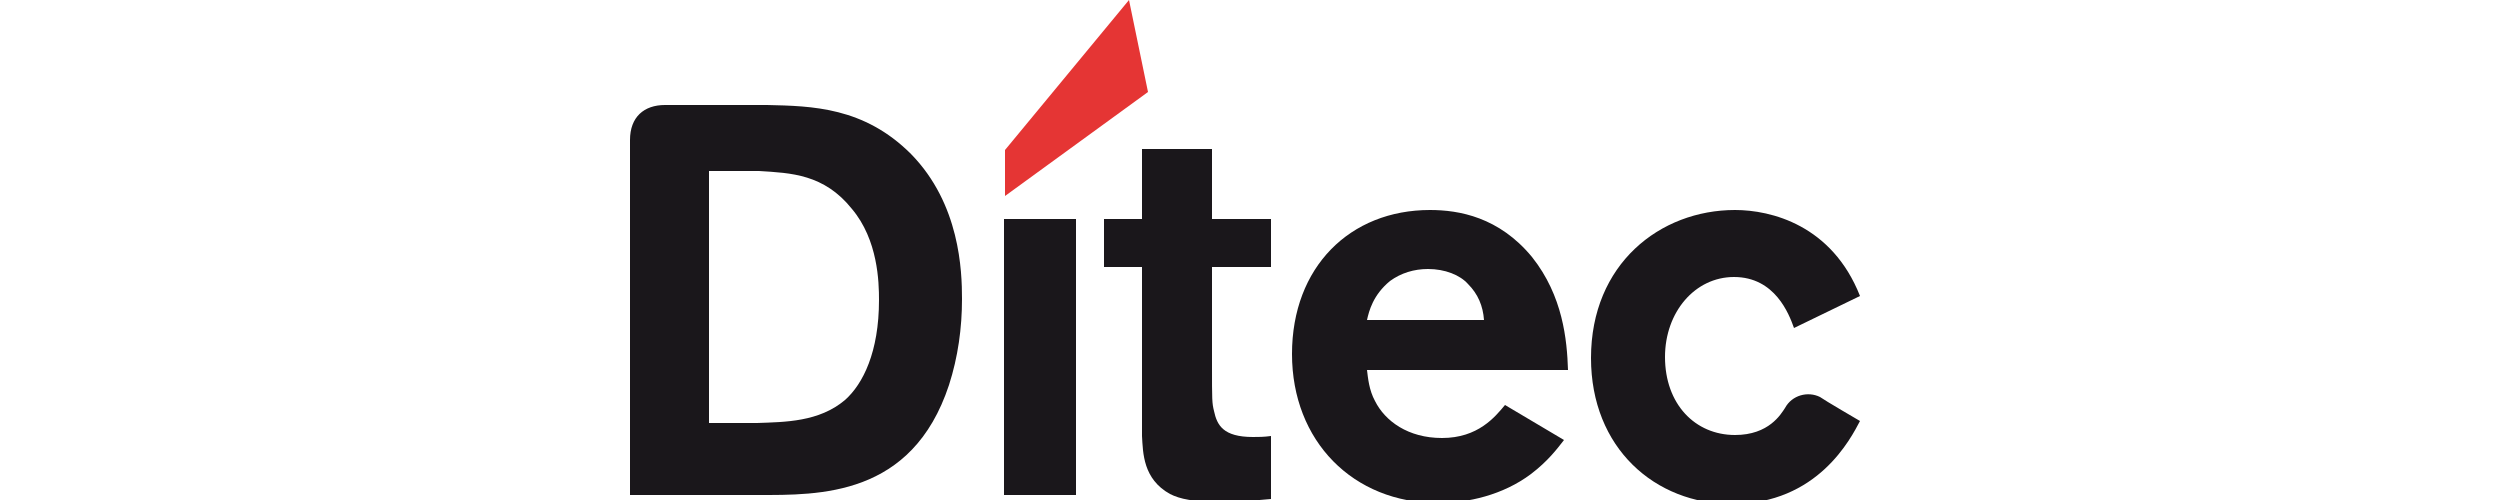 <svg version="1.2" xmlns="http://www.w3.org/2000/svg" viewBox="0 0 250 50" width="250" height="50"><defs><clipPath clipPathUnits="userSpaceOnUse" id="cp1"><path d="m63 0h123v50.38h-123z"/></clipPath></defs><style>.a{fill:#1a171b}.b{fill:#e53534}</style><g clip-path="url(#cp1)"><path fill-rule="evenodd" class="a" d="m76.7 10.5c4.5 0.1 9.7 0.2 14.4 4.9 4.9 5 5.1 11.7 5.1 14.5 0 2.9-0.4 5.8-1.3 8.6-3.7 11.2-13 11-19.1 11h-12.8c0-34.3 0-34.6 0-35.5 0-2.3 1.4-3.5 3.5-3.5 3 0 10.2 0 10.2 0zm-5.8 31.8h4.8c2.8-0.1 6.2-0.1 8.8-2.3 1.8-1.6 3.4-4.8 3.4-10 0-1.8-0.1-6-2.7-9.1-2.8-3.5-6.1-3.6-9.3-3.8h-5z"/><path class="a" d="m107.6 49.5h-7.2v-27.6h7.2z"/><path class="a" d="m121.2 36.6c0 3.4 0 3.7 0.2 4.5 0.3 1.4 0.9 2.6 3.9 2.6 0.5 0 1.1 0 1.8-0.1v6.3c-1.3 0.1-2.8 0.3-4.8 0.3-3 0-4.3-0.3-5.3-0.8-2.7-1.5-2.7-4.1-2.8-5.8v-16.9h-3.8v-4.8h3.8v-7h7v7h5.9v4.8h-5.9z"/><path fill-rule="evenodd" class="a" d="m156.4 44c-0.7 0.9-1.6 2.1-3.3 3.4-2.8 2.1-6.3 2.9-9.3 2.9-8.5 0-14.6-6.2-14.6-14.9 0-8.7 5.8-14.4 13.8-14.4 2.9 0 6.9 0.7 10.2 4.7 3.1 3.9 3.5 8.3 3.6 11.3h-20.1c0.1 0.8 0.2 2 0.8 3.1 1 2 3.3 3.7 6.7 3.7 3.6 0 5.3-2.1 6.3-3.3zm-8-12c-0.1-1.4-0.6-2.6-1.6-3.6-0.8-0.9-2.3-1.5-4-1.5-1.4 0-2.7 0.4-3.8 1.2-1.7 1.4-2.1 3-2.3 3.9z"/><path class="a" d="m186 42.1c-0.9 1.7-4.2 8.3-12.8 8.3-7.7 0-14.1-5.6-14.1-14.6 0-9.4 6.9-14.8 14.4-14.8 3.6 0 9.7 1.5 12.5 8.6l-6.6 3.2c-0.5-1.4-1.9-5.1-6-5.1-3.9 0-6.9 3.5-6.9 8 0 4.7 3 7.8 7 7.8 3.4 0 4.6-2.1 5-2.7 0.7-1.3 2.3-1.7 3.5-1.1 0.4 0.3 4 2.4 4 2.4z"/><path class="b" d="m114.8 9.2l-14.3 10.4v-4.6l12.4-15z"/></g></svg>